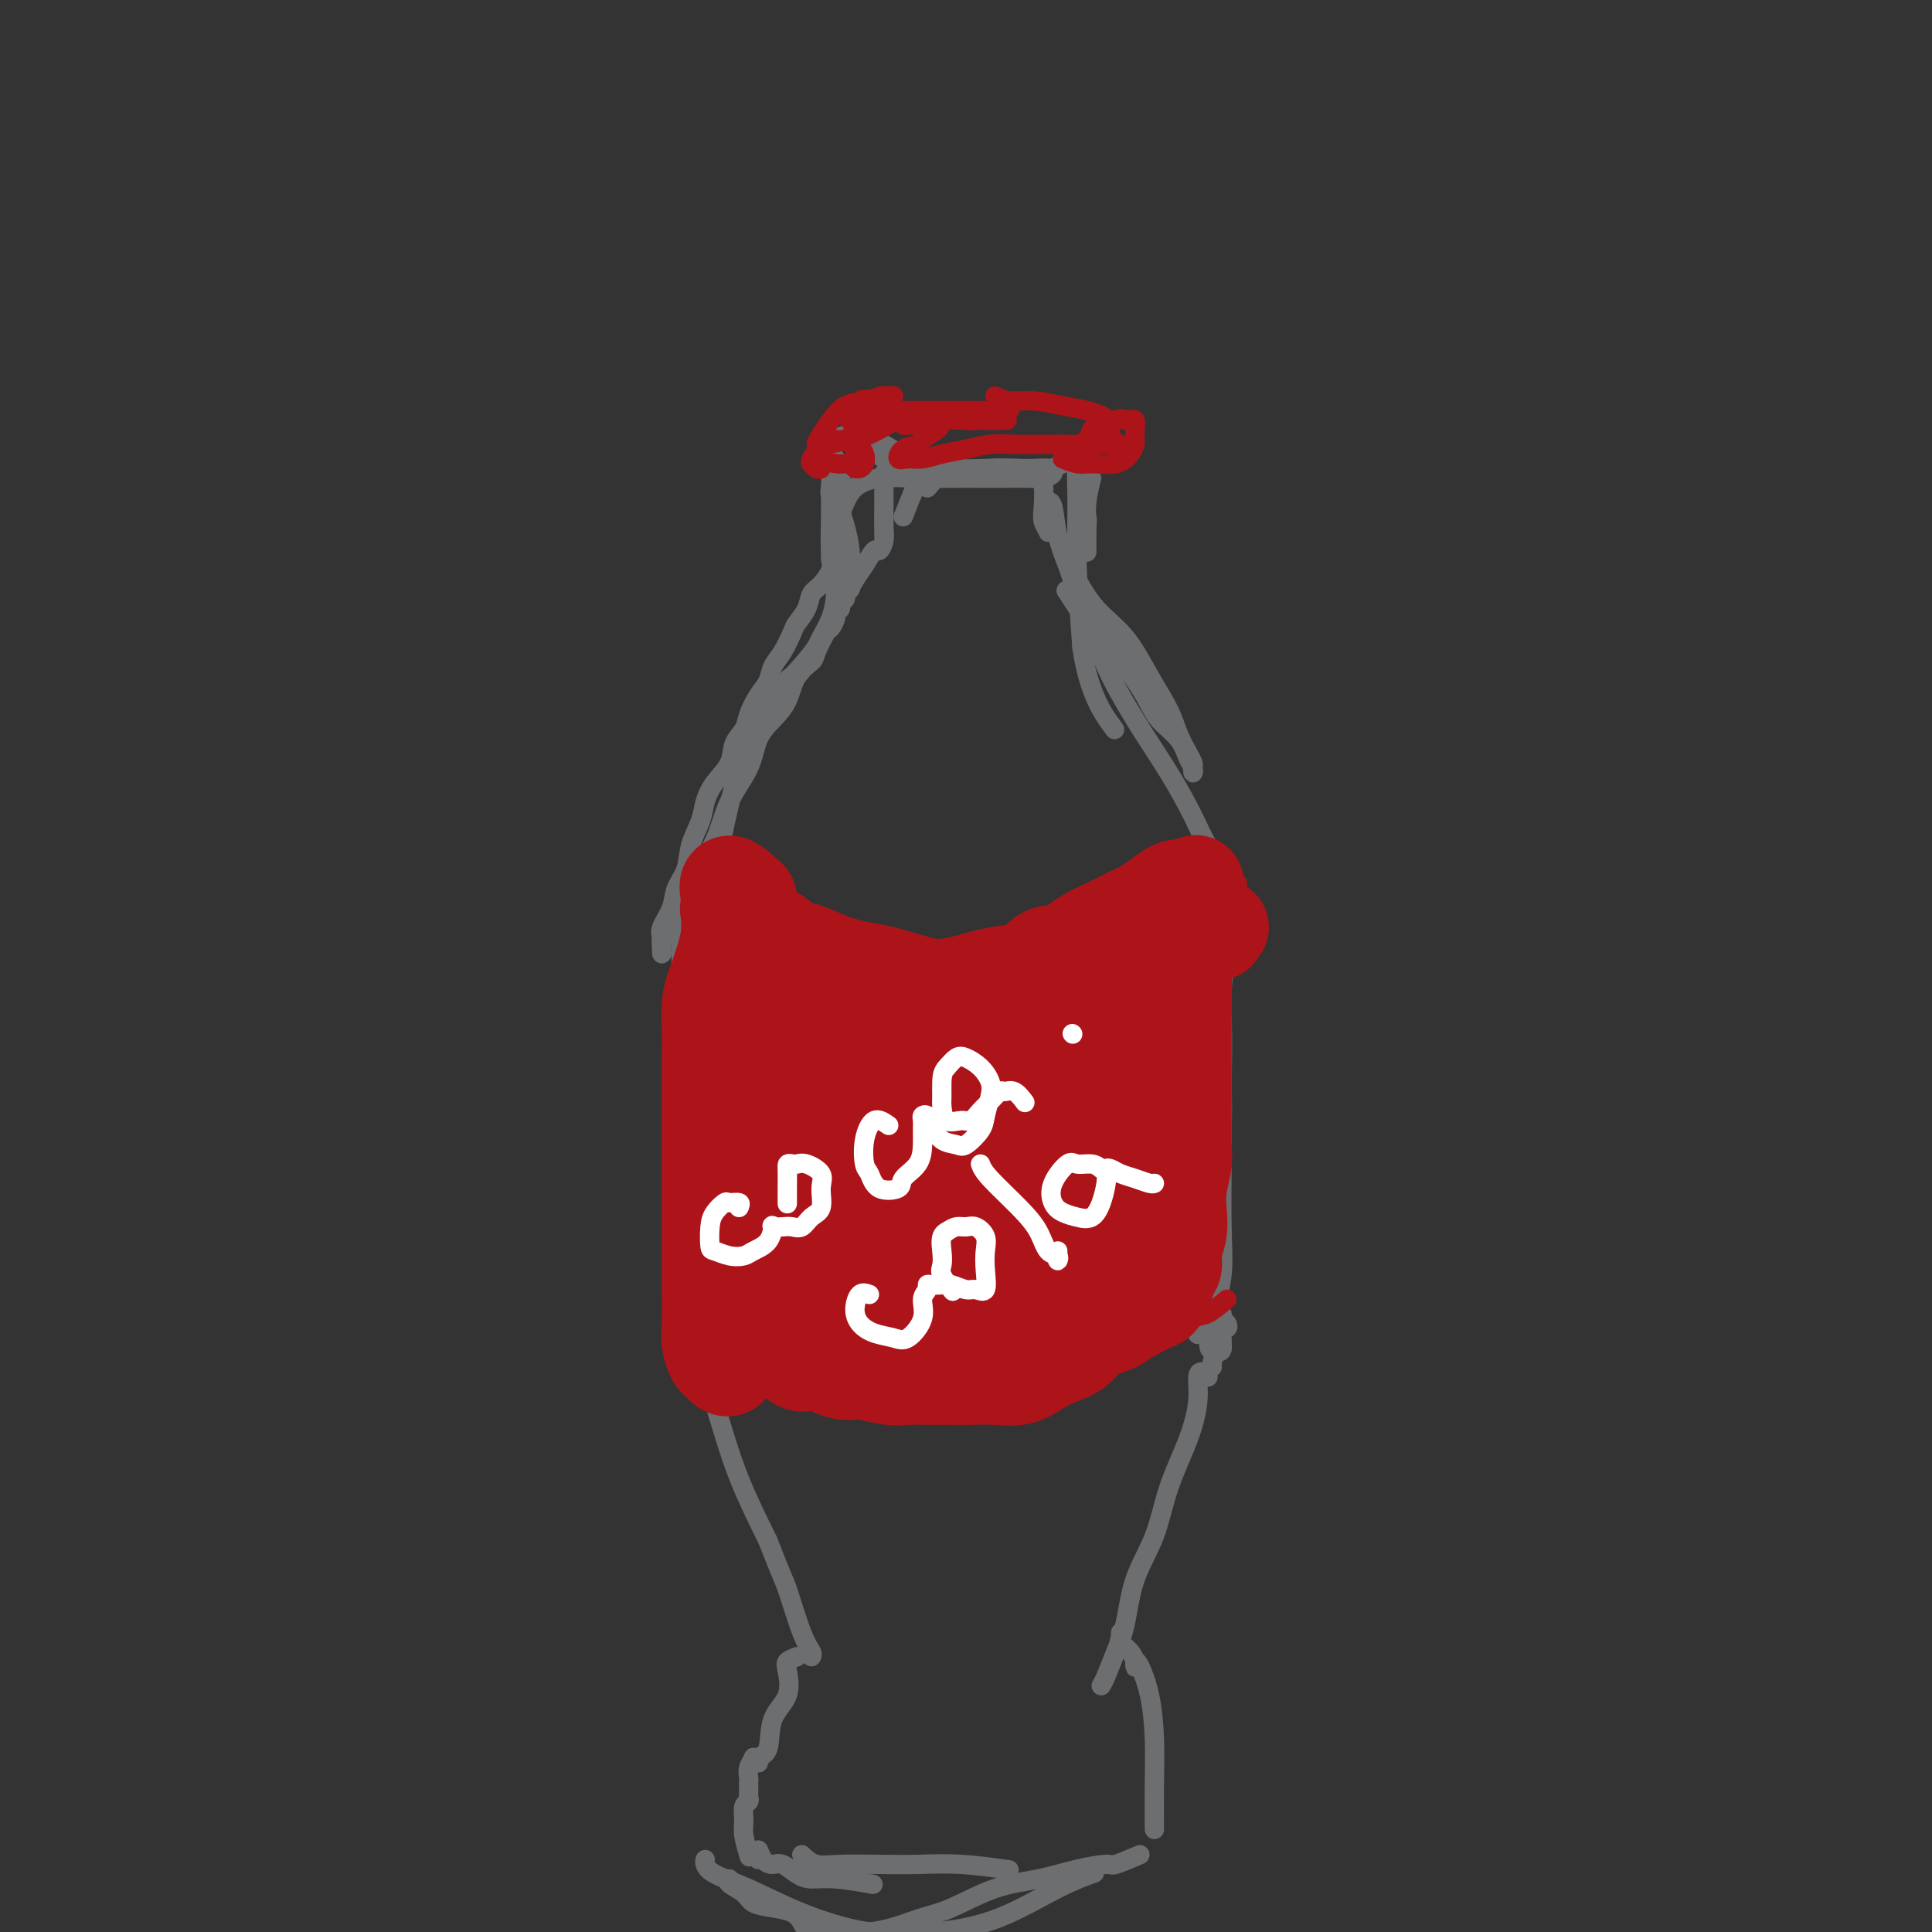 <svg viewBox='0 0 400 400' version='1.1' xmlns='http://www.w3.org/2000/svg' xmlns:xlink='http://www.w3.org/1999/xlink'><rect x="0" y="0" width="400" height="400" fill="#333333" stroke="none"/><g fill='none' stroke='#6D6E70' stroke-width='4' stroke-linecap='round' stroke-linejoin='round'><path d='M172,99c-0.008,2.346 -0.016,4.693 0,6c0.016,1.307 0.057,1.575 0,3c-0.057,1.425 -0.212,4.006 0,6c0.212,1.994 0.793,3.402 1,4c0.207,0.598 0.041,0.385 0,0c-0.041,-0.385 0.041,-0.943 0,-2c-0.041,-1.057 -0.207,-2.612 0,-4c0.207,-1.388 0.788,-2.608 1,-4c0.212,-1.392 0.057,-2.955 0,-4c-0.057,-1.045 -0.015,-1.574 0,-2c0.015,-0.426 0.004,-0.751 0,-1c-0.004,-0.249 -0.001,-0.422 0,0c0.001,0.422 0.000,1.440 0,2c-0.000,0.560 -0.000,0.662 0,1c0.000,0.338 0.001,0.911 0,1c-0.001,0.089 -0.004,-0.305 0,0c0.004,0.305 0.016,1.308 0,2c-0.016,0.692 -0.059,1.073 0,2c0.059,0.927 0.220,2.400 0,4c-0.220,1.600 -0.821,3.327 -1,5c-0.179,1.673 0.063,3.294 0,5c-0.063,1.706 -0.431,3.499 -1,5c-0.569,1.501 -1.338,2.712 -2,4c-0.662,1.288 -1.217,2.655 -2,4c-0.783,1.345 -1.795,2.670 -3,4c-1.205,1.330 -2.602,2.665 -4,4'/><path d='M161,144c-2.834,3.792 -4.420,5.273 -6,9c-1.580,3.727 -3.156,9.700 -5,18c-1.844,8.300 -3.958,18.927 -5,26c-1.042,7.073 -1.012,10.592 -1,12c0.012,1.408 0.006,0.704 0,0'/><path d='M174,98c-0.845,1.115 -1.690,2.231 -2,3c-0.310,0.769 -0.083,1.193 0,2c0.083,0.807 0.024,1.997 0,3c-0.024,1.003 -0.012,1.820 0,3c0.012,1.180 0.024,2.724 0,4c-0.024,1.276 -0.085,2.284 0,3c0.085,0.716 0.317,1.141 0,2c-0.317,0.859 -1.183,2.154 -2,3c-0.817,0.846 -1.583,1.245 -2,2c-0.417,0.755 -0.483,1.868 -1,3c-0.517,1.132 -1.486,2.284 -2,3c-0.514,0.716 -0.574,0.995 -1,2c-0.426,1.005 -1.217,2.737 -2,4c-0.783,1.263 -1.556,2.057 -2,3c-0.444,0.943 -0.557,2.037 -1,3c-0.443,0.963 -1.216,1.797 -2,3c-0.784,1.203 -1.578,2.775 -2,4c-0.422,1.225 -0.470,2.102 -1,3c-0.530,0.898 -1.541,1.817 -2,3c-0.459,1.183 -0.365,2.629 -1,4c-0.635,1.371 -2.000,2.666 -3,4c-1.000,1.334 -1.634,2.705 -2,4c-0.366,1.295 -0.464,2.512 -1,4c-0.536,1.488 -1.510,3.245 -2,5c-0.490,1.755 -0.495,3.507 -1,5c-0.505,1.493 -1.508,2.726 -2,4c-0.492,1.274 -0.472,2.589 -1,4c-0.528,1.411 -1.604,2.918 -2,4c-0.396,1.082 -0.113,1.738 0,2c0.113,0.262 0.057,0.131 0,0'/><path d='M173,95c0.417,1.170 0.833,2.340 1,3c0.167,0.660 0.083,0.811 0,2c-0.083,1.189 -0.166,3.416 0,5c0.166,1.584 0.580,2.526 1,4c0.420,1.474 0.846,3.480 1,5c0.154,1.520 0.037,2.554 0,3c-0.037,0.446 0.005,0.305 0,1c-0.005,0.695 -0.058,2.228 0,3c0.058,0.772 0.227,0.784 0,1c-0.227,0.216 -0.849,0.636 -1,1c-0.151,0.364 0.171,0.674 0,1c-0.171,0.326 -0.834,0.669 -1,1c-0.166,0.331 0.164,0.649 0,1c-0.164,0.351 -0.822,0.735 -1,1c-0.178,0.265 0.123,0.413 0,1c-0.123,0.587 -0.670,1.615 -1,2c-0.330,0.385 -0.444,0.129 -1,1c-0.556,0.871 -1.555,2.869 -2,4c-0.445,1.131 -0.336,1.396 -1,2c-0.664,0.604 -2.101,1.549 -3,3c-0.899,1.451 -1.259,3.410 -2,5c-0.741,1.590 -1.863,2.811 -3,4c-1.137,1.189 -2.289,2.345 -3,4c-0.711,1.655 -0.981,3.808 -2,6c-1.019,2.192 -2.789,4.423 -4,7c-1.211,2.577 -1.865,5.502 -3,8c-1.135,2.498 -2.753,4.571 -4,7c-1.247,2.429 -2.124,5.215 -3,8'/><path d='M141,189c-3.381,6.524 -3.833,4.833 -4,5c-0.167,0.167 -0.048,2.190 0,3c0.048,0.810 0.024,0.405 0,0'/><path d='M226,99c-0.423,1.728 -0.845,3.455 -1,5c-0.155,1.545 -0.041,2.906 0,4c0.041,1.094 0.011,1.919 0,3c-0.011,1.081 -0.002,2.418 0,3c0.002,0.582 -0.003,0.410 0,0c0.003,-0.410 0.015,-1.057 0,-2c-0.015,-0.943 -0.057,-2.182 0,-3c0.057,-0.818 0.211,-1.217 0,-2c-0.211,-0.783 -0.789,-1.952 -1,-3c-0.211,-1.048 -0.057,-1.975 0,-3c0.057,-1.025 0.015,-2.146 0,-3c-0.015,-0.854 -0.004,-1.439 0,-2c0.004,-0.561 0.002,-1.096 0,-1c-0.002,0.096 -0.004,0.824 0,1c0.004,0.176 0.015,-0.199 0,0c-0.015,0.199 -0.057,0.971 0,1c0.057,0.029 0.214,-0.686 0,-1c-0.214,-0.314 -0.800,-0.229 -1,1c-0.200,1.229 -0.015,3.600 0,7c0.015,3.400 -0.138,7.829 0,13c0.138,5.171 0.569,11.086 1,17'/><path d='M224,134c1.333,9.622 4.667,14.178 6,16c1.333,1.822 0.667,0.911 0,0'/><path d='M222,119c-0.032,-0.502 -0.064,-1.004 0,-1c0.064,0.004 0.223,0.513 1,2c0.777,1.487 2.172,3.951 4,6c1.828,2.049 4.090,3.683 6,6c1.910,2.317 3.468,5.318 5,8c1.532,2.682 3.037,5.047 4,7c0.963,1.953 1.382,3.494 2,5c0.618,1.506 1.434,2.975 2,4c0.566,1.025 0.881,1.605 1,2c0.119,0.395 0.042,0.605 0,1c-0.042,0.395 -0.049,0.974 0,1c0.049,0.026 0.152,-0.501 0,-1c-0.152,-0.499 -0.560,-0.971 -1,-2c-0.440,-1.029 -0.912,-2.614 -2,-4c-1.088,-1.386 -2.792,-2.574 -4,-4c-1.208,-1.426 -1.919,-3.092 -3,-5c-1.081,-1.908 -2.531,-4.058 -4,-6c-1.469,-1.942 -2.957,-3.675 -4,-5c-1.043,-1.325 -1.642,-2.240 -2,-3c-0.358,-0.760 -0.474,-1.364 -1,-2c-0.526,-0.636 -1.460,-1.305 -2,-2c-0.540,-0.695 -0.684,-1.418 -1,-2c-0.316,-0.582 -0.805,-1.023 -1,-1c-0.195,0.023 -0.098,0.512 0,1'/><path d='M222,124c-3.359,-4.688 0.745,1.091 3,5c2.255,3.909 2.661,5.948 4,9c1.339,3.052 3.610,7.119 6,11c2.390,3.881 4.899,7.578 7,11c2.101,3.422 3.795,6.571 5,9c1.205,2.429 1.920,4.139 3,6c1.080,1.861 2.524,3.871 3,5c0.476,1.129 -0.017,1.375 0,2c0.017,0.625 0.543,1.630 1,2c0.457,0.370 0.845,0.106 1,0c0.155,-0.106 0.078,-0.053 0,0'/><path d='M255,184c-0.414,1.878 -0.829,3.756 -1,5c-0.171,1.244 -0.099,1.855 0,3c0.099,1.145 0.223,2.824 0,5c-0.223,2.176 -0.795,4.850 -1,8c-0.205,3.150 -0.044,6.778 0,10c0.044,3.222 -0.031,6.040 0,9c0.031,2.960 0.167,6.063 0,9c-0.167,2.937 -0.637,5.707 -1,8c-0.363,2.293 -0.619,4.109 -1,6c-0.381,1.891 -0.887,3.855 -1,5c-0.113,1.145 0.166,1.470 0,2c-0.166,0.530 -0.776,1.266 -1,2c-0.224,0.734 -0.060,1.465 0,1c0.060,-0.465 0.016,-2.125 0,-3c-0.016,-0.875 -0.005,-0.964 0,-1c0.005,-0.036 0.002,-0.018 0,0'/><path d='M252,206c0.001,3.672 0.002,7.344 0,9c-0.002,1.656 -0.007,1.296 0,3c0.007,1.704 0.027,5.473 0,9c-0.027,3.527 -0.102,6.812 0,10c0.102,3.188 0.381,6.279 0,9c-0.381,2.721 -1.423,5.072 -2,8c-0.577,2.928 -0.691,6.433 -1,9c-0.309,2.567 -0.815,4.198 -1,6c-0.185,1.802 -0.050,3.777 0,5c0.050,1.223 0.013,1.693 0,2c-0.013,0.307 -0.004,0.451 0,0c0.004,-0.451 0.001,-1.496 0,-3c-0.001,-1.504 -0.001,-3.468 0,-5c0.001,-1.532 0.002,-2.634 0,-5c-0.002,-2.366 -0.008,-5.998 0,-9c0.008,-3.002 0.030,-5.375 0,-9c-0.030,-3.625 -0.113,-8.501 0,-13c0.113,-4.499 0.423,-8.620 1,-13c0.577,-4.380 1.422,-9.019 2,-12c0.578,-2.981 0.891,-4.303 1,-6c0.109,-1.697 0.015,-3.770 0,-5c-0.015,-1.230 0.049,-1.617 0,-1c-0.049,0.617 -0.210,2.237 0,5c0.210,2.763 0.790,6.669 1,11c0.210,4.331 0.051,9.086 0,14c-0.051,4.914 0.007,9.987 0,15c-0.007,5.013 -0.079,9.965 0,14c0.079,4.035 0.308,7.153 0,10c-0.308,2.847 -1.154,5.424 -2,8'/><path d='M251,272c-0.378,12.489 -0.822,5.711 -1,3c-0.178,-2.711 -0.089,-1.356 0,0'/><path d='M144,189c-0.844,0.457 -1.687,0.915 -2,2c-0.313,1.085 -0.094,2.798 0,5c0.094,2.202 0.063,4.894 0,8c-0.063,3.106 -0.158,6.625 0,10c0.158,3.375 0.568,6.604 1,10c0.432,3.396 0.886,6.957 1,10c0.114,3.043 -0.113,5.569 0,8c0.113,2.431 0.566,4.769 1,6c0.434,1.231 0.848,1.356 1,2c0.152,0.644 0.041,1.807 0,2c-0.041,0.193 -0.014,-0.584 0,-1c0.014,-0.416 0.014,-0.470 0,-1c-0.014,-0.530 -0.042,-1.537 0,-3c0.042,-1.463 0.155,-3.383 0,-5c-0.155,-1.617 -0.578,-2.932 -1,-5c-0.422,-2.068 -0.844,-4.891 -1,-8c-0.156,-3.109 -0.045,-6.505 0,-10c0.045,-3.495 0.023,-7.090 0,-10c-0.023,-2.910 -0.048,-5.136 0,-7c0.048,-1.864 0.171,-3.367 0,-5c-0.171,-1.633 -0.634,-3.397 -1,-4c-0.366,-0.603 -0.634,-0.045 -1,0c-0.366,0.045 -0.830,-0.424 -1,0c-0.170,0.424 -0.046,1.740 0,4c0.046,2.260 0.012,5.465 0,9c-0.012,3.535 -0.003,7.401 0,11c0.003,3.599 0.001,6.930 0,11c-0.001,4.070 -0.000,8.877 0,13c0.000,4.123 0.000,7.561 0,11'/><path d='M141,252c-0.293,10.518 -0.027,7.314 0,8c0.027,0.686 -0.185,5.262 0,8c0.185,2.738 0.767,3.640 1,4c0.233,0.360 0.116,0.180 0,0'/><path d='M250,266c0.342,1.065 0.684,2.130 1,3c0.316,0.870 0.608,1.543 1,2c0.392,0.457 0.886,0.696 1,1c0.114,0.304 -0.152,0.674 0,1c0.152,0.326 0.720,0.608 1,1c0.280,0.392 0.271,0.895 0,1c-0.271,0.105 -0.805,-0.188 -1,0c-0.195,0.188 -0.053,0.858 0,1c0.053,0.142 0.015,-0.245 0,0c-0.015,0.245 -0.008,1.123 0,2'/><path d='M253,278c0.298,2.204 -0.456,1.715 -1,2c-0.544,0.285 -0.877,1.346 -1,2c-0.123,0.654 -0.035,0.901 0,1c0.035,0.099 0.018,0.049 0,0'/><path d='M250,285c0.000,0.000 0.100,0.100 0.1,0.1'/><path d='M249,284c-0.455,0.036 -0.911,0.071 -1,1c-0.089,0.929 0.187,2.751 0,5c-0.187,2.249 -0.837,4.925 -2,8c-1.163,3.075 -2.839,6.547 -4,10c-1.161,3.453 -1.806,6.886 -3,10c-1.194,3.114 -2.936,5.910 -4,9c-1.064,3.090 -1.448,6.474 -2,9c-0.552,2.526 -1.272,4.192 -2,6c-0.728,1.808 -1.465,3.756 -2,5c-0.535,1.244 -0.867,1.784 -1,2c-0.133,0.216 -0.066,0.108 0,0'/><path d='M144,268c0.002,1.097 0.004,2.193 0,3c-0.004,0.807 -0.015,1.323 0,2c0.015,0.677 0.057,1.514 0,2c-0.057,0.486 -0.212,0.621 0,1c0.212,0.379 0.790,1.001 1,1c0.210,-0.001 0.053,-0.624 0,-1c-0.053,-0.376 -0.000,-0.505 0,-1c0.000,-0.495 -0.053,-1.355 0,-2c0.053,-0.645 0.210,-1.074 0,-1c-0.210,0.074 -0.788,0.650 -1,1c-0.212,0.350 -0.057,0.475 0,1c0.057,0.525 0.016,1.450 0,2c-0.016,0.550 -0.006,0.723 0,1c0.006,0.277 0.007,0.657 0,1c-0.007,0.343 -0.021,0.649 0,1c0.021,0.351 0.079,0.748 0,1c-0.079,0.252 -0.295,0.357 0,1c0.295,0.643 1.100,1.822 2,4c0.900,2.178 1.896,5.356 3,9c1.104,3.644 2.315,7.756 4,12c1.685,4.244 3.842,8.622 6,13'/><path d='M159,319c3.077,7.968 3.269,7.886 4,10c0.731,2.114 2.000,6.422 3,9c1.000,2.578 1.731,3.425 2,4c0.269,0.575 0.077,0.879 0,1c-0.077,0.121 -0.038,0.061 0,0'/><path d='M165,343c-0.822,0.319 -1.644,0.639 -2,1c-0.356,0.361 -0.247,0.765 0,2c0.247,1.235 0.630,3.302 0,5c-0.630,1.698 -2.274,3.025 -3,5c-0.726,1.975 -0.533,4.596 -1,6c-0.467,1.404 -1.593,1.592 -2,2c-0.407,0.408 -0.094,1.036 0,1c0.094,-0.036 -0.031,-0.736 0,-1c0.031,-0.264 0.219,-0.092 0,0c-0.219,0.092 -0.843,0.105 -1,0c-0.157,-0.105 0.154,-0.326 0,0c-0.154,0.326 -0.773,1.201 -1,2c-0.227,0.799 -0.061,1.523 0,2c0.061,0.477 0.017,0.706 0,1c-0.017,0.294 -0.009,0.655 0,1c0.009,0.345 0.017,0.676 0,1c-0.017,0.324 -0.058,0.640 0,1c0.058,0.360 0.215,0.763 0,1c-0.215,0.237 -0.804,0.309 -1,1c-0.196,0.691 -0.001,2.000 0,3c0.001,1.000 -0.192,1.692 0,3c0.192,1.308 0.769,3.231 1,4c0.231,0.769 0.115,0.385 0,0'/><path d='M232,338c0.053,0.356 0.105,0.712 0,1c-0.105,0.288 -0.368,0.509 0,1c0.368,0.491 1.366,1.252 2,2c0.634,0.748 0.904,1.482 1,2c0.096,0.518 0.018,0.820 0,1c-0.018,0.180 0.023,0.238 0,0c-0.023,-0.238 -0.111,-0.774 0,-1c0.111,-0.226 0.422,-0.144 1,1c0.578,1.144 1.423,3.348 2,6c0.577,2.652 0.887,5.752 1,9c0.113,3.248 0.031,6.644 0,10c-0.031,3.356 -0.009,6.673 0,8c0.009,1.327 0.004,0.663 0,0'/><path d='M157,385c-0.064,-1.038 -0.127,-2.075 0,-2c0.127,0.075 0.445,1.264 1,2c0.555,0.736 1.348,1.019 2,1c0.652,-0.019 1.164,-0.341 2,0c0.836,0.341 1.998,1.346 3,2c1.002,0.654 1.846,0.959 3,1c1.154,0.041 2.618,-0.181 5,0c2.382,0.181 5.680,0.766 7,1c1.320,0.234 0.660,0.117 0,0'/><path d='M166,384c0.894,0.845 1.788,1.689 3,2c1.212,0.311 2.743,0.087 5,0c2.257,-0.087 5.240,-0.037 8,0c2.760,0.037 5.296,0.061 8,0c2.704,-0.061 5.574,-0.209 9,0c3.426,0.209 7.407,0.774 9,1c1.593,0.226 0.796,0.113 0,0'/><path d='M236,384c-2.019,0.862 -4.038,1.723 -5,2c-0.962,0.277 -0.868,-0.032 -2,0c-1.132,0.032 -3.490,0.403 -6,1c-2.510,0.597 -5.170,1.420 -8,2c-2.830,0.580 -5.829,0.915 -9,2c-3.171,1.085 -6.515,2.918 -9,4c-2.485,1.082 -4.112,1.414 -6,2c-1.888,0.586 -4.036,1.427 -6,2c-1.964,0.573 -3.744,0.880 -5,1c-1.256,0.120 -1.987,0.054 -3,0c-1.013,-0.054 -2.307,-0.095 -4,0c-1.693,0.095 -3.784,0.324 -5,0c-1.216,-0.324 -1.556,-1.203 -2,-2c-0.444,-0.797 -0.992,-1.512 -2,-2c-1.008,-0.488 -2.477,-0.747 -4,-1c-1.523,-0.253 -3.102,-0.499 -4,-1c-0.898,-0.501 -1.117,-1.258 -2,-2c-0.883,-0.742 -2.430,-1.469 -3,-2c-0.570,-0.531 -0.163,-0.866 0,-1c0.163,-0.134 0.081,-0.067 0,0'/><path d='M146,385c-0.080,0.255 -0.159,0.510 0,1c0.159,0.490 0.557,1.215 2,2c1.443,0.785 3.931,1.630 7,3c3.069,1.370 6.720,3.265 11,5c4.280,1.735 9.190,3.309 14,4c4.810,0.691 9.521,0.500 14,0c4.479,-0.500 8.726,-1.309 13,-3c4.274,-1.691 8.574,-4.263 12,-6c3.426,-1.737 5.979,-2.639 7,-3c1.021,-0.361 0.511,-0.180 0,0'/><path d='M192,101c1.471,-1.690 2.943,-3.381 4,-4c1.057,-0.619 1.701,-0.167 3,0c1.299,0.167 3.253,0.047 5,0c1.747,-0.047 3.285,-0.023 5,0c1.715,0.023 3.605,0.045 5,0c1.395,-0.045 2.296,-0.156 3,0c0.704,0.156 1.212,0.578 1,1c-0.212,0.422 -1.142,0.845 -2,1c-0.858,0.155 -1.643,0.042 -3,0c-1.357,-0.042 -3.285,-0.013 -5,0c-1.715,0.013 -3.215,0.009 -5,0c-1.785,-0.009 -3.854,-0.021 -6,0c-2.146,0.021 -4.369,0.077 -7,0c-2.631,-0.077 -5.672,-0.287 -8,0c-2.328,0.287 -3.944,1.072 -5,2c-1.056,0.928 -1.551,2.000 -2,3c-0.449,1.000 -0.852,1.928 -1,3c-0.148,1.072 -0.040,2.289 0,3c0.040,0.711 0.011,0.918 0,1c-0.011,0.082 -0.006,0.041 0,0'/><path d='M187,107c0.812,-2.055 1.624,-4.109 2,-5c0.376,-0.891 0.315,-0.617 1,-1c0.685,-0.383 2.114,-1.423 4,-2c1.886,-0.577 4.227,-0.691 6,-1c1.773,-0.309 2.977,-0.814 5,-1c2.023,-0.186 4.864,-0.053 6,0c1.136,0.053 0.568,0.027 0,0'/><path d='M195,98c-1.933,-0.000 -3.867,-0.001 -5,0c-1.133,0.001 -1.466,0.003 -2,0c-0.534,-0.003 -1.267,-0.011 -2,0c-0.733,0.011 -1.464,0.040 -2,0c-0.536,-0.040 -0.876,-0.148 -1,0c-0.124,0.148 -0.033,0.554 0,1c0.033,0.446 0.009,0.933 0,2c-0.009,1.067 -0.002,2.713 0,4c0.002,1.287 0.001,2.215 0,3c-0.001,0.785 -0.000,1.428 0,2c0.000,0.572 0.000,1.075 0,1c-0.000,-0.075 -0.000,-0.727 0,-1c0.000,-0.273 0.000,-0.168 0,-1c-0.000,-0.832 -0.000,-2.600 0,-4c0.000,-1.400 0.000,-2.430 0,-3c-0.000,-0.570 -0.000,-0.680 0,-1c0.000,-0.320 0.001,-0.851 0,-1c-0.001,-0.149 -0.003,0.084 0,1c0.003,0.916 0.013,2.516 0,4c-0.013,1.484 -0.048,2.852 0,4c0.048,1.148 0.180,2.075 0,3c-0.180,0.925 -0.673,1.848 -1,2c-0.327,0.152 -0.487,-0.467 -1,0c-0.513,0.467 -1.378,2.020 -2,3c-0.622,0.980 -1.002,1.386 -2,3c-0.998,1.614 -2.615,4.434 -4,7c-1.385,2.566 -2.539,4.876 -4,7c-1.461,2.124 -3.231,4.062 -5,6'/><path d='M164,140c-3.178,4.578 -1.622,2.022 -1,1c0.622,-1.022 0.311,-0.511 0,0'/><path d='M220,96c-1.688,0.750 -3.377,1.501 -4,2c-0.623,0.499 -0.181,0.748 0,2c0.181,1.252 0.101,3.508 0,5c-0.101,1.492 -0.223,2.220 0,3c0.223,0.780 0.792,1.611 1,2c0.208,0.389 0.055,0.335 0,0c-0.055,-0.335 -0.011,-0.952 0,-2c0.011,-1.048 -0.009,-2.526 0,-3c0.009,-0.474 0.047,0.057 0,0c-0.047,-0.057 -0.181,-0.701 0,-1c0.181,-0.299 0.676,-0.251 1,1c0.324,1.251 0.479,3.707 1,6c0.521,2.293 1.410,4.425 2,6c0.590,1.575 0.883,2.593 1,3c0.117,0.407 0.059,0.204 0,0'/><path d='M181,92c0.506,1.268 1.012,2.536 2,3c0.988,0.464 2.458,0.125 3,0c0.542,-0.125 0.155,-0.036 0,0c-0.155,0.036 -0.077,0.018 0,0'/><path d='M188,95c-3.411,-2.091 -6.823,-4.182 -9,-5c-2.177,-0.818 -3.120,-0.364 -4,0c-0.880,0.364 -1.699,0.636 -2,1c-0.301,0.364 -0.086,0.818 0,1c0.086,0.182 0.043,0.091 0,0'/></g>
<g fill='none' stroke='#AD1419' stroke-width='4' stroke-linecap='round' stroke-linejoin='round'><path d='M177,91c0.023,2.005 0.046,4.010 0,5c-0.046,0.990 -0.159,0.967 0,1c0.159,0.033 0.592,0.124 1,0c0.408,-0.124 0.790,-0.464 1,-1c0.210,-0.536 0.248,-1.268 0,-2c-0.248,-0.732 -0.781,-1.464 -2,-2c-1.219,-0.536 -3.125,-0.876 -4,-1c-0.875,-0.124 -0.721,-0.032 -1,0c-0.279,0.032 -0.991,0.003 -1,0c-0.009,-0.003 0.686,0.020 1,0c0.314,-0.020 0.248,-0.082 1,0c0.752,0.082 2.321,0.309 4,0c1.679,-0.309 3.469,-1.155 5,-2c1.531,-0.845 2.802,-1.690 4,-2c1.198,-0.310 2.323,-0.083 3,0c0.677,0.083 0.908,0.024 1,0c0.092,-0.024 0.046,-0.012 0,0'/><path d='M171,91c-1.274,1.570 -2.548,3.139 -3,4c-0.452,0.861 -0.083,1.012 0,1c0.083,-0.012 -0.120,-0.188 0,0c0.120,0.188 0.564,0.739 1,1c0.436,0.261 0.864,0.230 1,0c0.136,-0.230 -0.020,-0.660 0,-1c0.020,-0.340 0.218,-0.589 0,-1c-0.218,-0.411 -0.851,-0.985 -1,-1c-0.149,-0.015 0.184,0.530 1,1c0.816,0.470 2.113,0.866 3,1c0.887,0.134 1.363,0.005 2,0c0.637,-0.005 1.435,0.112 2,0c0.565,-0.112 0.899,-0.454 1,-1c0.101,-0.546 -0.029,-1.295 0,-2c0.029,-0.705 0.216,-1.367 0,-2c-0.216,-0.633 -0.837,-1.239 -1,-2c-0.163,-0.761 0.130,-1.679 0,-2c-0.130,-0.321 -0.684,-0.047 -1,0c-0.316,0.047 -0.394,-0.135 0,-1c0.394,-0.865 1.259,-2.414 2,-3c0.741,-0.586 1.356,-0.210 2,0c0.644,0.210 1.317,0.252 2,0c0.683,-0.252 1.376,-0.799 2,-1c0.624,-0.201 1.178,-0.058 1,0c-0.178,0.058 -1.089,0.029 -2,0'/><path d='M183,82c0.378,-0.415 -2.177,0.548 -4,1c-1.823,0.452 -2.915,0.395 -4,1c-1.085,0.605 -2.163,1.874 -3,3c-0.837,1.126 -1.434,2.110 -2,3c-0.566,0.890 -1.100,1.685 -1,2c0.100,0.315 0.833,0.151 2,0c1.167,-0.151 2.767,-0.290 4,-1c1.233,-0.710 2.097,-1.990 3,-3c0.903,-1.010 1.844,-1.748 3,-2c1.156,-0.252 2.526,-0.016 4,0c1.474,0.016 3.051,-0.188 6,0c2.949,0.188 7.271,0.768 9,1c1.729,0.232 0.864,0.116 0,0'/><path d='M182,85c1.660,0.000 3.321,0.000 6,0c2.679,0.000 6.378,0.000 10,0c3.622,0.000 7.167,0.000 9,0c1.833,0.000 1.952,0.000 2,0c0.048,0.000 0.024,0.000 0,0'/><path d='M206,82c0.850,0.447 1.699,0.894 3,1c1.301,0.106 3.053,-0.129 5,0c1.947,0.129 4.089,0.622 6,1c1.911,0.378 3.591,0.640 5,1c1.409,0.360 2.545,0.817 3,1c0.455,0.183 0.227,0.091 0,0'/><path d='M230,87c-0.119,1.072 -0.238,2.145 0,3c0.238,0.855 0.831,1.493 1,2c0.169,0.507 -0.088,0.882 0,1c0.088,0.118 0.522,-0.021 1,0c0.478,0.021 1.000,0.202 1,0c-0.000,-0.202 -0.524,-0.786 -1,-1c-0.476,-0.214 -0.905,-0.058 -1,0c-0.095,0.058 0.144,0.018 0,0c-0.144,-0.018 -0.671,-0.015 -1,0c-0.329,0.015 -0.459,0.041 -1,0c-0.541,-0.041 -1.492,-0.151 -2,0c-0.508,0.151 -0.573,0.561 -1,1c-0.427,0.439 -1.215,0.906 -2,1c-0.785,0.094 -1.566,-0.185 -2,0c-0.434,0.185 -0.521,0.836 -1,1c-0.479,0.164 -1.351,-0.158 -1,0c0.351,0.158 1.926,0.796 3,1c1.074,0.204 1.647,-0.024 3,0c1.353,0.024 3.487,0.302 5,0c1.513,-0.302 2.406,-1.185 3,-2c0.594,-0.815 0.888,-1.563 1,-2c0.112,-0.437 0.041,-0.562 0,-1c-0.041,-0.438 -0.052,-1.190 0,-2c0.052,-0.810 0.168,-1.680 0,-2c-0.168,-0.320 -0.619,-0.092 -1,0c-0.381,0.092 -0.690,0.046 -1,0'/><path d='M233,87c-0.710,-0.623 -1.486,-0.179 -2,0c-0.514,0.179 -0.767,0.093 -1,0c-0.233,-0.093 -0.447,-0.193 -1,0c-0.553,0.193 -1.446,0.679 -2,1c-0.554,0.321 -0.769,0.478 -1,1c-0.231,0.522 -0.477,1.408 -1,2c-0.523,0.592 -1.324,0.891 -2,1c-0.676,0.109 -1.225,0.028 -2,0c-0.775,-0.028 -1.774,-0.005 -3,0c-1.226,0.005 -2.680,-0.010 -4,0c-1.320,0.010 -2.506,0.045 -4,0c-1.494,-0.045 -3.295,-0.170 -5,0c-1.705,0.170 -3.312,0.636 -5,1c-1.688,0.364 -3.457,0.627 -5,1c-1.543,0.373 -2.861,0.857 -4,1c-1.139,0.143 -2.098,-0.055 -3,0c-0.902,0.055 -1.748,0.362 -2,0c-0.252,-0.362 0.089,-1.393 1,-2c0.911,-0.607 2.391,-0.790 3,-1c0.609,-0.210 0.347,-0.449 1,-1c0.653,-0.551 2.221,-1.416 3,-2c0.779,-0.584 0.770,-0.888 0,-1c-0.770,-0.112 -2.302,-0.034 -3,0c-0.698,0.034 -0.563,0.023 -1,0c-0.437,-0.023 -1.447,-0.058 -2,0c-0.553,0.058 -0.649,0.208 -1,0c-0.351,-0.208 -0.957,-0.774 0,-1c0.957,-0.226 3.479,-0.113 6,0'/><path d='M193,87c2.452,-0.155 6.083,-0.042 9,0c2.917,0.042 5.119,0.012 6,0c0.881,-0.012 0.440,-0.006 0,0'/><path d='M143,185c1.004,0.438 2.008,0.876 3,1c0.992,0.124 1.973,-0.065 3,0c1.027,0.065 2.100,0.384 3,1c0.900,0.616 1.625,1.530 3,2c1.375,0.470 3.398,0.496 5,1c1.602,0.504 2.782,1.487 4,2c1.218,0.513 2.472,0.558 4,1c1.528,0.442 3.329,1.282 5,2c1.671,0.718 3.210,1.315 5,2c1.790,0.685 3.830,1.460 6,2c2.170,0.540 4.469,0.847 7,1c2.531,0.153 5.294,0.153 8,0c2.706,-0.153 5.356,-0.458 8,-1c2.644,-0.542 5.284,-1.319 8,-2c2.716,-0.681 5.510,-1.266 8,-2c2.490,-0.734 4.677,-1.619 7,-2c2.323,-0.381 4.782,-0.259 7,-1c2.218,-0.741 4.195,-2.346 6,-3c1.805,-0.654 3.437,-0.358 5,-1c1.563,-0.642 3.058,-2.224 4,-3c0.942,-0.776 1.330,-0.747 2,-1c0.670,-0.253 1.620,-0.786 2,-1c0.380,-0.214 0.190,-0.107 0,0'/><path d='M248,184c-2.906,-0.171 -5.811,-0.341 -8,0c-2.189,0.341 -3.661,1.195 -5,2c-1.339,0.805 -2.547,1.563 -4,2c-1.453,0.437 -3.153,0.555 -5,1c-1.847,0.445 -3.842,1.218 -6,2c-2.158,0.782 -4.478,1.572 -7,2c-2.522,0.428 -5.246,0.492 -8,1c-2.754,0.508 -5.537,1.460 -8,2c-2.463,0.540 -4.607,0.669 -7,1c-2.393,0.331 -5.035,0.866 -8,1c-2.965,0.134 -6.254,-0.133 -9,0c-2.746,0.133 -4.950,0.665 -7,1c-2.050,0.335 -3.946,0.474 -6,0c-2.054,-0.474 -4.264,-1.559 -6,-2c-1.736,-0.441 -2.996,-0.236 -4,-1c-1.004,-0.764 -1.752,-2.496 -2,-3c-0.248,-0.504 0.004,0.218 0,0c-0.004,-0.218 -0.265,-1.378 0,-2c0.265,-0.622 1.054,-0.705 2,-1c0.946,-0.295 2.049,-0.801 3,-1c0.951,-0.199 1.750,-0.091 3,0c1.250,0.091 2.950,0.165 5,0c2.050,-0.165 4.448,-0.570 7,0c2.552,0.570 5.258,2.113 8,3c2.742,0.887 5.521,1.116 9,2c3.479,0.884 7.659,2.422 12,3c4.341,0.578 8.844,0.196 13,0c4.156,-0.196 7.965,-0.207 12,0c4.035,0.207 8.296,0.630 12,0c3.704,-0.630 6.852,-2.315 10,-4'/><path d='M244,193c3.345,-1.405 6.708,-2.917 9,-4c2.292,-1.083 3.512,-1.738 4,-2c0.488,-0.262 0.244,-0.131 0,0'/><path d='M254,269c-1.463,1.244 -2.926,2.487 -4,3c-1.074,0.513 -1.760,0.294 -3,1c-1.240,0.706 -3.035,2.336 -5,3c-1.965,0.664 -4.099,0.363 -6,1c-1.901,0.637 -3.570,2.213 -6,3c-2.430,0.787 -5.622,0.785 -8,1c-2.378,0.215 -3.943,0.646 -6,1c-2.057,0.354 -4.608,0.631 -7,1c-2.392,0.369 -4.626,0.831 -7,1c-2.374,0.169 -4.889,0.045 -7,0c-2.111,-0.045 -3.819,-0.010 -6,0c-2.181,0.010 -4.836,-0.004 -7,0c-2.164,0.004 -3.838,0.027 -6,0c-2.162,-0.027 -4.811,-0.105 -7,0c-2.189,0.105 -3.919,0.393 -6,0c-2.081,-0.393 -4.513,-1.467 -6,-2c-1.487,-0.533 -2.029,-0.525 -3,-1c-0.971,-0.475 -2.370,-1.434 -3,-2c-0.630,-0.566 -0.492,-0.740 -1,-1c-0.508,-0.260 -1.661,-0.607 -2,-1c-0.339,-0.393 0.135,-0.832 0,-1c-0.135,-0.168 -0.880,-0.066 -1,0c-0.120,0.066 0.385,0.095 1,0c0.615,-0.095 1.340,-0.313 2,0c0.660,0.313 1.254,1.156 3,2c1.746,0.844 4.643,1.690 7,3c2.357,1.310 4.173,3.083 7,4c2.827,0.917 6.665,0.976 10,1c3.335,0.024 6.168,0.012 9,0'/><path d='M186,286c4.874,0.159 7.561,0.056 11,0c3.439,-0.056 7.632,-0.063 11,-1c3.368,-0.937 5.912,-2.802 9,-4c3.088,-1.198 6.720,-1.730 10,-3c3.280,-1.270 6.209,-3.279 9,-5c2.791,-1.721 5.444,-3.156 8,-5c2.556,-1.844 5.016,-4.098 6,-5c0.984,-0.902 0.492,-0.451 0,0'/><path d='M253,198c0.081,2.844 0.162,5.688 0,10c-0.162,4.312 -0.565,10.092 -1,16c-0.435,5.908 -0.900,11.944 -1,17c-0.100,5.056 0.165,9.130 0,13c-0.165,3.870 -0.762,7.534 -1,9c-0.238,1.466 -0.119,0.733 0,0'/></g>
<g fill='none' stroke='#AD1419' stroke-width='20' stroke-linecap='round' stroke-linejoin='round'><path d='M155,186c-1.692,-1.541 -3.384,-3.083 -4,-3c-0.616,0.083 -0.158,1.789 0,3c0.158,1.211 0.014,1.925 0,3c-0.014,1.075 0.101,2.510 0,4c-0.101,1.490 -0.419,3.035 -1,5c-0.581,1.965 -1.424,4.351 -2,6c-0.576,1.649 -0.887,2.562 -1,4c-0.113,1.438 -0.030,3.403 0,5c0.030,1.597 0.008,2.827 0,4c-0.008,1.173 -0.002,2.290 0,4c0.002,1.710 0.001,4.015 0,6c-0.001,1.985 -0.000,3.651 0,6c0.000,2.349 -0.000,5.382 0,8c0.000,2.618 0.000,4.822 0,7c-0.000,2.178 -0.001,4.329 0,7c0.001,2.671 0.003,5.861 0,8c-0.003,2.139 -0.012,3.227 0,5c0.012,1.773 0.044,4.230 0,6c-0.044,1.770 -0.166,2.854 0,4c0.166,1.146 0.619,2.354 1,3c0.381,0.646 0.691,0.731 1,1c0.309,0.269 0.619,0.722 1,1c0.381,0.278 0.833,0.383 1,0c0.167,-0.383 0.048,-1.252 0,-2c-0.048,-0.748 -0.024,-1.374 0,-2'/><path d='M151,279c0.155,-1.026 0.041,-1.591 0,-3c-0.041,-1.409 -0.011,-3.661 0,-6c0.011,-2.339 0.002,-4.764 0,-7c-0.002,-2.236 0.002,-4.282 0,-7c-0.002,-2.718 -0.012,-6.108 0,-9c0.012,-2.892 0.045,-5.288 0,-8c-0.045,-2.712 -0.167,-5.741 0,-9c0.167,-3.259 0.622,-6.747 1,-10c0.378,-3.253 0.678,-6.270 1,-9c0.322,-2.730 0.665,-5.173 1,-7c0.335,-1.827 0.663,-3.040 1,-4c0.337,-0.960 0.683,-1.669 1,-2c0.317,-0.331 0.606,-0.286 1,0c0.394,0.286 0.894,0.812 1,2c0.106,1.188 -0.182,3.039 0,5c0.182,1.961 0.833,4.031 1,7c0.167,2.969 -0.152,6.836 0,11c0.152,4.164 0.773,8.625 1,14c0.227,5.375 0.059,11.665 0,17c-0.059,5.335 -0.010,9.714 0,13c0.010,3.286 -0.020,5.478 0,7c0.020,1.522 0.089,2.375 0,3c-0.089,0.625 -0.335,1.021 0,1c0.335,-0.021 1.253,-0.458 2,-2c0.747,-1.542 1.325,-4.190 2,-8c0.675,-3.810 1.449,-8.783 2,-14c0.551,-5.217 0.880,-10.680 2,-17c1.120,-6.320 3.032,-13.498 4,-19c0.968,-5.502 0.991,-9.327 1,-11c0.009,-1.673 0.002,-1.192 0,-1c-0.002,0.192 -0.001,0.096 0,0'/><path d='M173,206c2.020,-9.502 0.570,2.244 0,9c-0.570,6.756 -0.259,8.522 0,12c0.259,3.478 0.465,8.670 1,14c0.535,5.330 1.399,10.800 2,15c0.601,4.200 0.938,7.129 1,9c0.062,1.871 -0.153,2.683 0,3c0.153,0.317 0.674,0.138 1,0c0.326,-0.138 0.458,-0.237 1,-2c0.542,-1.763 1.494,-5.192 2,-9c0.506,-3.808 0.566,-7.995 1,-13c0.434,-5.005 1.241,-10.829 2,-16c0.759,-5.171 1.471,-9.690 2,-13c0.529,-3.310 0.874,-5.410 1,-5c0.126,0.410 0.034,3.329 0,7c-0.034,3.671 -0.009,8.095 0,13c0.009,4.905 0.003,10.292 0,16c-0.003,5.708 -0.003,11.738 0,17c0.003,5.262 0.010,9.757 0,12c-0.010,2.243 -0.037,2.234 0,3c0.037,0.766 0.139,2.309 0,1c-0.139,-1.309 -0.518,-5.469 0,-10c0.518,-4.531 1.932,-9.435 3,-15c1.068,-5.565 1.789,-11.793 3,-18c1.211,-6.207 2.913,-12.392 4,-16c1.087,-3.608 1.559,-4.637 2,-5c0.441,-0.363 0.849,-0.059 1,0c0.151,0.059 0.043,-0.126 0,2c-0.043,2.126 -0.022,6.563 0,11'/><path d='M200,228c0.151,4.709 0.028,9.982 0,16c-0.028,6.018 0.039,12.781 0,18c-0.039,5.219 -0.183,8.895 0,11c0.183,2.105 0.693,2.641 1,3c0.307,0.359 0.410,0.541 1,0c0.590,-0.541 1.667,-1.805 2,-4c0.333,-2.195 -0.076,-5.320 0,-9c0.076,-3.680 0.639,-7.914 1,-12c0.361,-4.086 0.520,-8.023 0,-12c-0.520,-3.977 -1.719,-7.993 -3,-10c-1.281,-2.007 -2.645,-2.005 -4,-2c-1.355,0.005 -2.701,0.011 -4,0c-1.299,-0.011 -2.552,-0.041 -4,0c-1.448,0.041 -3.092,0.153 -5,0c-1.908,-0.153 -4.081,-0.571 -6,-1c-1.919,-0.429 -3.583,-0.868 -5,-2c-1.417,-1.132 -2.588,-2.956 -4,-4c-1.412,-1.044 -3.067,-1.307 -4,-2c-0.933,-0.693 -1.144,-1.816 -2,-3c-0.856,-1.184 -2.357,-2.428 -3,-4c-0.643,-1.572 -0.428,-3.471 -1,-5c-0.572,-1.529 -1.932,-2.689 -3,-4c-1.068,-1.311 -1.845,-2.774 -2,-4c-0.155,-1.226 0.311,-2.214 0,-3c-0.311,-0.786 -1.398,-1.371 -2,-2c-0.602,-0.629 -0.718,-1.303 -1,-2c-0.282,-0.697 -0.730,-1.419 -1,-2c-0.270,-0.581 -0.363,-1.023 0,-1c0.363,0.023 1.181,0.512 2,1'/><path d='M153,189c-1.760,-4.133 0.339,0.033 2,2c1.661,1.967 2.885,1.734 4,2c1.115,0.266 2.120,1.031 3,2c0.880,0.969 1.635,2.143 3,3c1.365,0.857 3.342,1.396 5,2c1.658,0.604 2.998,1.271 4,2c1.002,0.729 1.665,1.520 3,2c1.335,0.480 3.343,0.651 5,1c1.657,0.349 2.964,0.878 4,1c1.036,0.122 1.803,-0.163 3,0c1.197,0.163 2.826,0.776 4,1c1.174,0.224 1.893,0.061 3,0c1.107,-0.061 2.602,-0.020 4,0c1.398,0.020 2.698,0.020 4,0c1.302,-0.020 2.607,-0.061 4,0c1.393,0.061 2.875,0.224 4,0c1.125,-0.224 1.894,-0.833 3,-1c1.106,-0.167 2.550,0.110 4,0c1.450,-0.110 2.905,-0.606 4,-1c1.095,-0.394 1.829,-0.686 3,-1c1.171,-0.314 2.779,-0.652 4,-1c1.221,-0.348 2.055,-0.708 3,-1c0.945,-0.292 2.001,-0.515 3,-1c0.999,-0.485 1.941,-1.230 3,-2c1.059,-0.770 2.234,-1.565 3,-2c0.766,-0.435 1.122,-0.509 2,-1c0.878,-0.491 2.276,-1.400 3,-2c0.724,-0.600 0.772,-0.892 1,-1c0.228,-0.108 0.637,-0.031 1,0c0.363,0.031 0.682,0.015 1,0'/><path d='M250,193c4.947,-2.011 1.815,-0.538 1,0c-0.815,0.538 0.688,0.140 1,0c0.312,-0.140 -0.568,-0.022 -1,0c-0.432,0.022 -0.418,-0.050 -1,0c-0.582,0.050 -1.761,0.223 -3,1c-1.239,0.777 -2.540,2.159 -4,3c-1.460,0.841 -3.080,1.142 -5,2c-1.920,0.858 -4.141,2.272 -6,3c-1.859,0.728 -3.355,0.769 -5,1c-1.645,0.231 -3.438,0.650 -5,1c-1.562,0.350 -2.892,0.630 -4,1c-1.108,0.370 -1.995,0.829 -3,1c-1.005,0.171 -2.128,0.052 -3,0c-0.872,-0.052 -1.494,-0.038 -2,0c-0.506,0.038 -0.898,0.101 -1,0c-0.102,-0.101 0.085,-0.364 0,-1c-0.085,-0.636 -0.442,-1.644 0,-2c0.442,-0.356 1.682,-0.059 3,-1c1.318,-0.941 2.715,-3.120 4,-4c1.285,-0.880 2.458,-0.463 4,-1c1.542,-0.537 3.451,-2.030 5,-3c1.549,-0.970 2.736,-1.416 4,-2c1.264,-0.584 2.604,-1.306 4,-2c1.396,-0.694 2.848,-1.361 4,-2c1.152,-0.639 2.002,-1.249 3,-2c0.998,-0.751 2.142,-1.643 3,-2c0.858,-0.357 1.429,-0.178 2,0'/><path d='M245,184c4.652,-2.166 1.783,-0.582 1,0c-0.783,0.582 0.519,0.163 1,0c0.481,-0.163 0.139,-0.069 0,0c-0.139,0.069 -0.076,0.113 0,1c0.076,0.887 0.164,2.617 0,4c-0.164,1.383 -0.580,2.419 -1,4c-0.420,1.581 -0.845,3.706 -1,6c-0.155,2.294 -0.042,4.756 0,7c0.042,2.244 0.011,4.269 0,6c-0.011,1.731 -0.003,3.170 0,5c0.003,1.830 0.002,4.053 0,6c-0.002,1.947 -0.004,3.618 0,5c0.004,1.382 0.015,2.473 0,4c-0.015,1.527 -0.055,3.489 0,5c0.055,1.511 0.207,2.571 0,4c-0.207,1.429 -0.773,3.226 -1,5c-0.227,1.774 -0.117,3.524 0,5c0.117,1.476 0.239,2.679 0,4c-0.239,1.321 -0.839,2.759 -1,4c-0.161,1.241 0.116,2.283 0,3c-0.116,0.717 -0.626,1.109 -1,2c-0.374,0.891 -0.614,2.280 -1,3c-0.386,0.720 -0.919,0.771 -1,1c-0.081,0.229 0.288,0.636 0,1c-0.288,0.364 -1.235,0.685 -2,1c-0.765,0.315 -1.349,0.623 -2,1c-0.651,0.377 -1.370,0.823 -2,1c-0.630,0.177 -1.169,0.086 -2,0c-0.831,-0.086 -1.952,-0.167 -3,0c-1.048,0.167 -2.024,0.584 -3,1'/><path d='M226,273c-2.556,0.415 -2.945,-0.047 -4,0c-1.055,0.047 -2.774,0.604 -4,1c-1.226,0.396 -1.958,0.632 -3,1c-1.042,0.368 -2.395,0.868 -4,1c-1.605,0.132 -3.461,-0.104 -5,0c-1.539,0.104 -2.762,0.550 -4,1c-1.238,0.450 -2.491,0.905 -4,1c-1.509,0.095 -3.273,-0.170 -5,0c-1.727,0.170 -3.417,0.775 -5,1c-1.583,0.225 -3.059,0.069 -5,0c-1.941,-0.069 -4.346,-0.053 -6,0c-1.654,0.053 -2.558,0.142 -4,0c-1.442,-0.142 -3.422,-0.516 -5,-1c-1.578,-0.484 -2.755,-1.079 -4,-2c-1.245,-0.921 -2.557,-2.168 -4,-3c-1.443,-0.832 -3.018,-1.247 -4,-2c-0.982,-0.753 -1.370,-1.843 -2,-3c-0.630,-1.157 -1.500,-2.381 -2,-3c-0.500,-0.619 -0.629,-0.634 -1,-1c-0.371,-0.366 -0.984,-1.084 -1,-1c-0.016,0.084 0.565,0.971 1,2c0.435,1.029 0.724,2.200 1,3c0.276,0.800 0.538,1.228 1,2c0.462,0.772 1.124,1.887 2,3c0.876,1.113 1.967,2.223 3,3c1.033,0.777 2.010,1.222 3,2c0.990,0.778 1.995,1.889 3,3'/><path d='M164,281c2.886,2.681 3.100,0.382 4,0c0.900,-0.382 2.484,1.151 4,2c1.516,0.849 2.963,1.012 4,1c1.037,-0.012 1.663,-0.199 3,0c1.337,0.199 3.385,0.786 5,1c1.615,0.214 2.797,0.057 4,0c1.203,-0.057 2.425,-0.014 4,0c1.575,0.014 3.502,-0.002 5,0c1.498,0.002 2.567,0.023 4,0c1.433,-0.023 3.231,-0.088 5,0c1.769,0.088 3.511,0.329 5,0c1.489,-0.329 2.727,-1.228 4,-2c1.273,-0.772 2.581,-1.416 4,-2c1.419,-0.584 2.949,-1.107 4,-2c1.051,-0.893 1.624,-2.155 3,-3c1.376,-0.845 3.554,-1.272 5,-2c1.446,-0.728 2.160,-1.758 3,-3c0.840,-1.242 1.804,-2.696 3,-4c1.196,-1.304 2.622,-2.458 3,-4c0.378,-1.542 -0.291,-3.473 0,-5c0.291,-1.527 1.542,-2.649 2,-4c0.458,-1.351 0.122,-2.931 0,-5c-0.122,-2.069 -0.032,-4.629 0,-7c0.032,-2.371 0.006,-4.554 0,-7c-0.006,-2.446 0.010,-5.156 0,-8c-0.010,-2.844 -0.044,-5.824 0,-8c0.044,-2.176 0.166,-3.550 0,-5c-0.166,-1.450 -0.622,-2.976 -1,-4c-0.378,-1.024 -0.679,-1.545 -1,-2c-0.321,-0.455 -0.663,-0.844 -1,-1c-0.337,-0.156 -0.668,-0.078 -1,0'/><path d='M238,207c-0.717,-1.075 -0.511,-0.264 -1,0c-0.489,0.264 -1.674,-0.019 -2,0c-0.326,0.019 0.207,0.339 0,1c-0.207,0.661 -1.154,1.661 -2,3c-0.846,1.339 -1.589,3.016 -2,5c-0.411,1.984 -0.489,4.277 -1,7c-0.511,2.723 -1.456,5.878 -2,9c-0.544,3.122 -0.686,6.211 -1,10c-0.314,3.789 -0.801,8.277 -1,12c-0.199,3.723 -0.110,6.679 0,9c0.110,2.321 0.240,4.005 0,5c-0.240,0.995 -0.852,1.301 -1,2c-0.148,0.699 0.167,1.790 0,1c-0.167,-0.790 -0.816,-3.461 -1,-6c-0.184,-2.539 0.096,-4.946 0,-8c-0.096,-3.054 -0.568,-6.755 -1,-11c-0.432,-4.245 -0.823,-9.035 -1,-13c-0.177,-3.965 -0.141,-7.106 0,-9c0.141,-1.894 0.388,-2.542 0,-3c-0.388,-0.458 -1.410,-0.725 -2,-1c-0.590,-0.275 -0.749,-0.556 -1,0c-0.251,0.556 -0.596,1.949 -1,4c-0.404,2.051 -0.869,4.760 -1,8c-0.131,3.240 0.070,7.012 0,11c-0.070,3.988 -0.411,8.193 -1,11c-0.589,2.807 -1.426,4.216 -2,5c-0.574,0.784 -0.885,0.942 -1,1c-0.115,0.058 -0.033,0.017 0,-1c0.033,-1.017 0.016,-3.008 0,-5'/><path d='M213,254c-0.350,-2.130 -0.724,-4.954 -1,-8c-0.276,-3.046 -0.455,-6.315 -1,-10c-0.545,-3.685 -1.456,-7.785 -2,-10c-0.544,-2.215 -0.720,-2.544 -1,-3c-0.280,-0.456 -0.663,-1.039 -1,0c-0.337,1.039 -0.626,3.698 -1,7c-0.374,3.302 -0.832,7.246 -1,11c-0.168,3.754 -0.045,7.318 0,11c0.045,3.682 0.013,7.480 0,9c-0.013,1.520 -0.006,0.760 0,0'/></g>
<g fill='none' stroke='#FFFFFF' stroke-width='4' stroke-linecap='round' stroke-linejoin='round'><path d='M153,250c0.210,-0.435 0.421,-0.869 0,-1c-0.421,-0.131 -1.472,0.042 -2,0c-0.528,-0.042 -0.532,-0.299 -1,0c-0.468,0.299 -1.399,1.156 -2,2c-0.601,0.844 -0.873,1.677 -1,3c-0.127,1.323 -0.110,3.137 0,4c0.110,0.863 0.313,0.777 1,1c0.687,0.223 1.859,0.756 3,1c1.141,0.244 2.252,0.199 3,0c0.748,-0.199 1.135,-0.551 2,-1c0.865,-0.449 2.210,-0.997 3,-2c0.790,-1.003 1.027,-2.463 1,-3c-0.027,-0.537 -0.317,-0.150 0,0c0.317,0.150 1.241,0.064 2,0c0.759,-0.064 1.351,-0.107 2,0c0.649,0.107 1.353,0.363 2,0c0.647,-0.363 1.236,-1.345 2,-2c0.764,-0.655 1.704,-0.985 2,-2c0.296,-1.015 -0.053,-2.717 0,-4c0.053,-1.283 0.509,-2.148 0,-3c-0.509,-0.852 -1.983,-1.691 -3,-2c-1.017,-0.309 -1.576,-0.088 -2,0c-0.424,0.088 -0.712,0.044 -1,0'/><path d='M164,241c-1.155,-0.278 -1.041,0.029 -1,1c0.041,0.971 0.011,2.608 0,4c-0.011,1.392 -0.003,2.541 0,3c0.003,0.459 0.002,0.230 0,0'/><path d='M184,233c-1.048,-0.734 -2.095,-1.468 -3,-1c-0.905,0.468 -1.667,2.137 -2,4c-0.333,1.863 -0.235,3.919 0,5c0.235,1.081 0.609,1.185 1,2c0.391,0.815 0.798,2.339 2,3c1.202,0.661 3.198,0.459 4,0c0.802,-0.459 0.411,-1.173 1,-2c0.589,-0.827 2.157,-1.766 3,-3c0.843,-1.234 0.961,-2.763 1,-4c0.039,-1.237 -0.001,-2.183 0,-3c0.001,-0.817 0.044,-1.504 0,-2c-0.044,-0.496 -0.173,-0.799 0,-1c0.173,-0.201 0.650,-0.300 1,0c0.350,0.300 0.574,0.999 1,2c0.426,1.001 1.056,2.302 2,3c0.944,0.698 2.204,0.791 3,1c0.796,0.209 1.129,0.534 2,0c0.871,-0.534 2.281,-1.928 3,-3c0.719,-1.072 0.747,-1.821 1,-3c0.253,-1.179 0.731,-2.787 1,-4c0.269,-1.213 0.329,-2.032 0,-3c-0.329,-0.968 -1.047,-2.084 -2,-3c-0.953,-0.916 -2.141,-1.631 -3,-2c-0.859,-0.369 -1.388,-0.391 -2,0c-0.612,0.391 -1.306,1.196 -2,2'/><path d='M196,221c-0.847,0.826 -0.963,1.891 -1,3c-0.037,1.109 0.006,2.260 0,3c-0.006,0.740 -0.062,1.068 0,2c0.062,0.932 0.243,2.469 1,3c0.757,0.531 2.091,0.058 3,0c0.909,-0.058 1.395,0.300 2,0c0.605,-0.300 1.331,-1.259 2,-2c0.669,-0.741 1.283,-1.263 2,-2c0.717,-0.737 1.537,-1.689 2,-2c0.463,-0.311 0.567,0.020 1,0c0.433,-0.020 1.193,-0.390 2,0c0.807,0.390 1.659,1.540 2,2c0.341,0.460 0.170,0.230 0,0'/><path d='M180,268c-0.719,-0.263 -1.437,-0.527 -2,0c-0.563,0.527 -0.969,1.843 -1,3c-0.031,1.157 0.315,2.155 1,3c0.685,0.845 1.709,1.537 3,2c1.291,0.463 2.847,0.696 4,1c1.153,0.304 1.902,0.680 3,0c1.098,-0.680 2.545,-2.417 3,-4c0.455,-1.583 -0.082,-3.012 0,-4c0.082,-0.988 0.783,-1.534 1,-2c0.217,-0.466 -0.051,-0.853 0,-1c0.051,-0.147 0.422,-0.054 1,0c0.578,0.054 1.364,0.070 2,0c0.636,-0.070 1.123,-0.227 2,0c0.877,0.227 2.143,0.837 3,1c0.857,0.163 1.303,-0.119 2,0c0.697,0.119 1.645,0.641 2,0c0.355,-0.641 0.117,-2.445 0,-4c-0.117,-1.555 -0.114,-2.862 0,-4c0.114,-1.138 0.340,-2.106 0,-3c-0.340,-0.894 -1.246,-1.714 -2,-2c-0.754,-0.286 -1.357,-0.039 -2,0c-0.643,0.039 -1.327,-0.132 -2,0c-0.673,0.132 -1.337,0.566 -2,1'/><path d='M196,255c-1.473,0.589 -1.154,2.561 -1,4c0.154,1.439 0.144,2.344 0,3c-0.144,0.656 -0.424,1.061 0,2c0.424,0.939 1.550,2.411 2,3c0.450,0.589 0.225,0.294 0,0'/><path d='M203,241c0.275,0.709 0.551,1.418 2,3c1.449,1.582 4.073,4.036 6,6c1.927,1.964 3.157,3.438 4,5c0.843,1.562 1.298,3.214 2,4c0.702,0.786 1.652,0.708 2,1c0.348,0.292 0.093,0.955 0,1c-0.093,0.045 -0.025,-0.526 0,-1c0.025,-0.474 0.007,-0.850 0,-1c-0.007,-0.150 -0.004,-0.075 0,0'/><path d='M228,242c-0.543,-0.447 -1.085,-0.895 -2,-1c-0.915,-0.105 -2.201,0.132 -3,0c-0.799,-0.132 -1.109,-0.635 -2,0c-0.891,0.635 -2.362,2.407 -3,4c-0.638,1.593 -0.441,3.008 0,4c0.441,0.992 1.127,1.563 2,2c0.873,0.437 1.933,0.741 3,1c1.067,0.259 2.142,0.472 3,0c0.858,-0.472 1.500,-1.630 2,-3c0.500,-1.370 0.857,-2.953 1,-4c0.143,-1.047 0.071,-1.560 0,-2c-0.071,-0.440 -0.142,-0.808 0,-1c0.142,-0.192 0.497,-0.209 1,0c0.503,0.209 1.154,0.644 2,1c0.846,0.356 1.887,0.631 3,1c1.113,0.369 2.300,0.830 3,1c0.700,0.170 0.914,0.049 1,0c0.086,-0.049 0.043,-0.024 0,0'/><path d='M222,214c0.000,0.000 0.100,0.100 0.1,0.1'/></g>
</svg>
